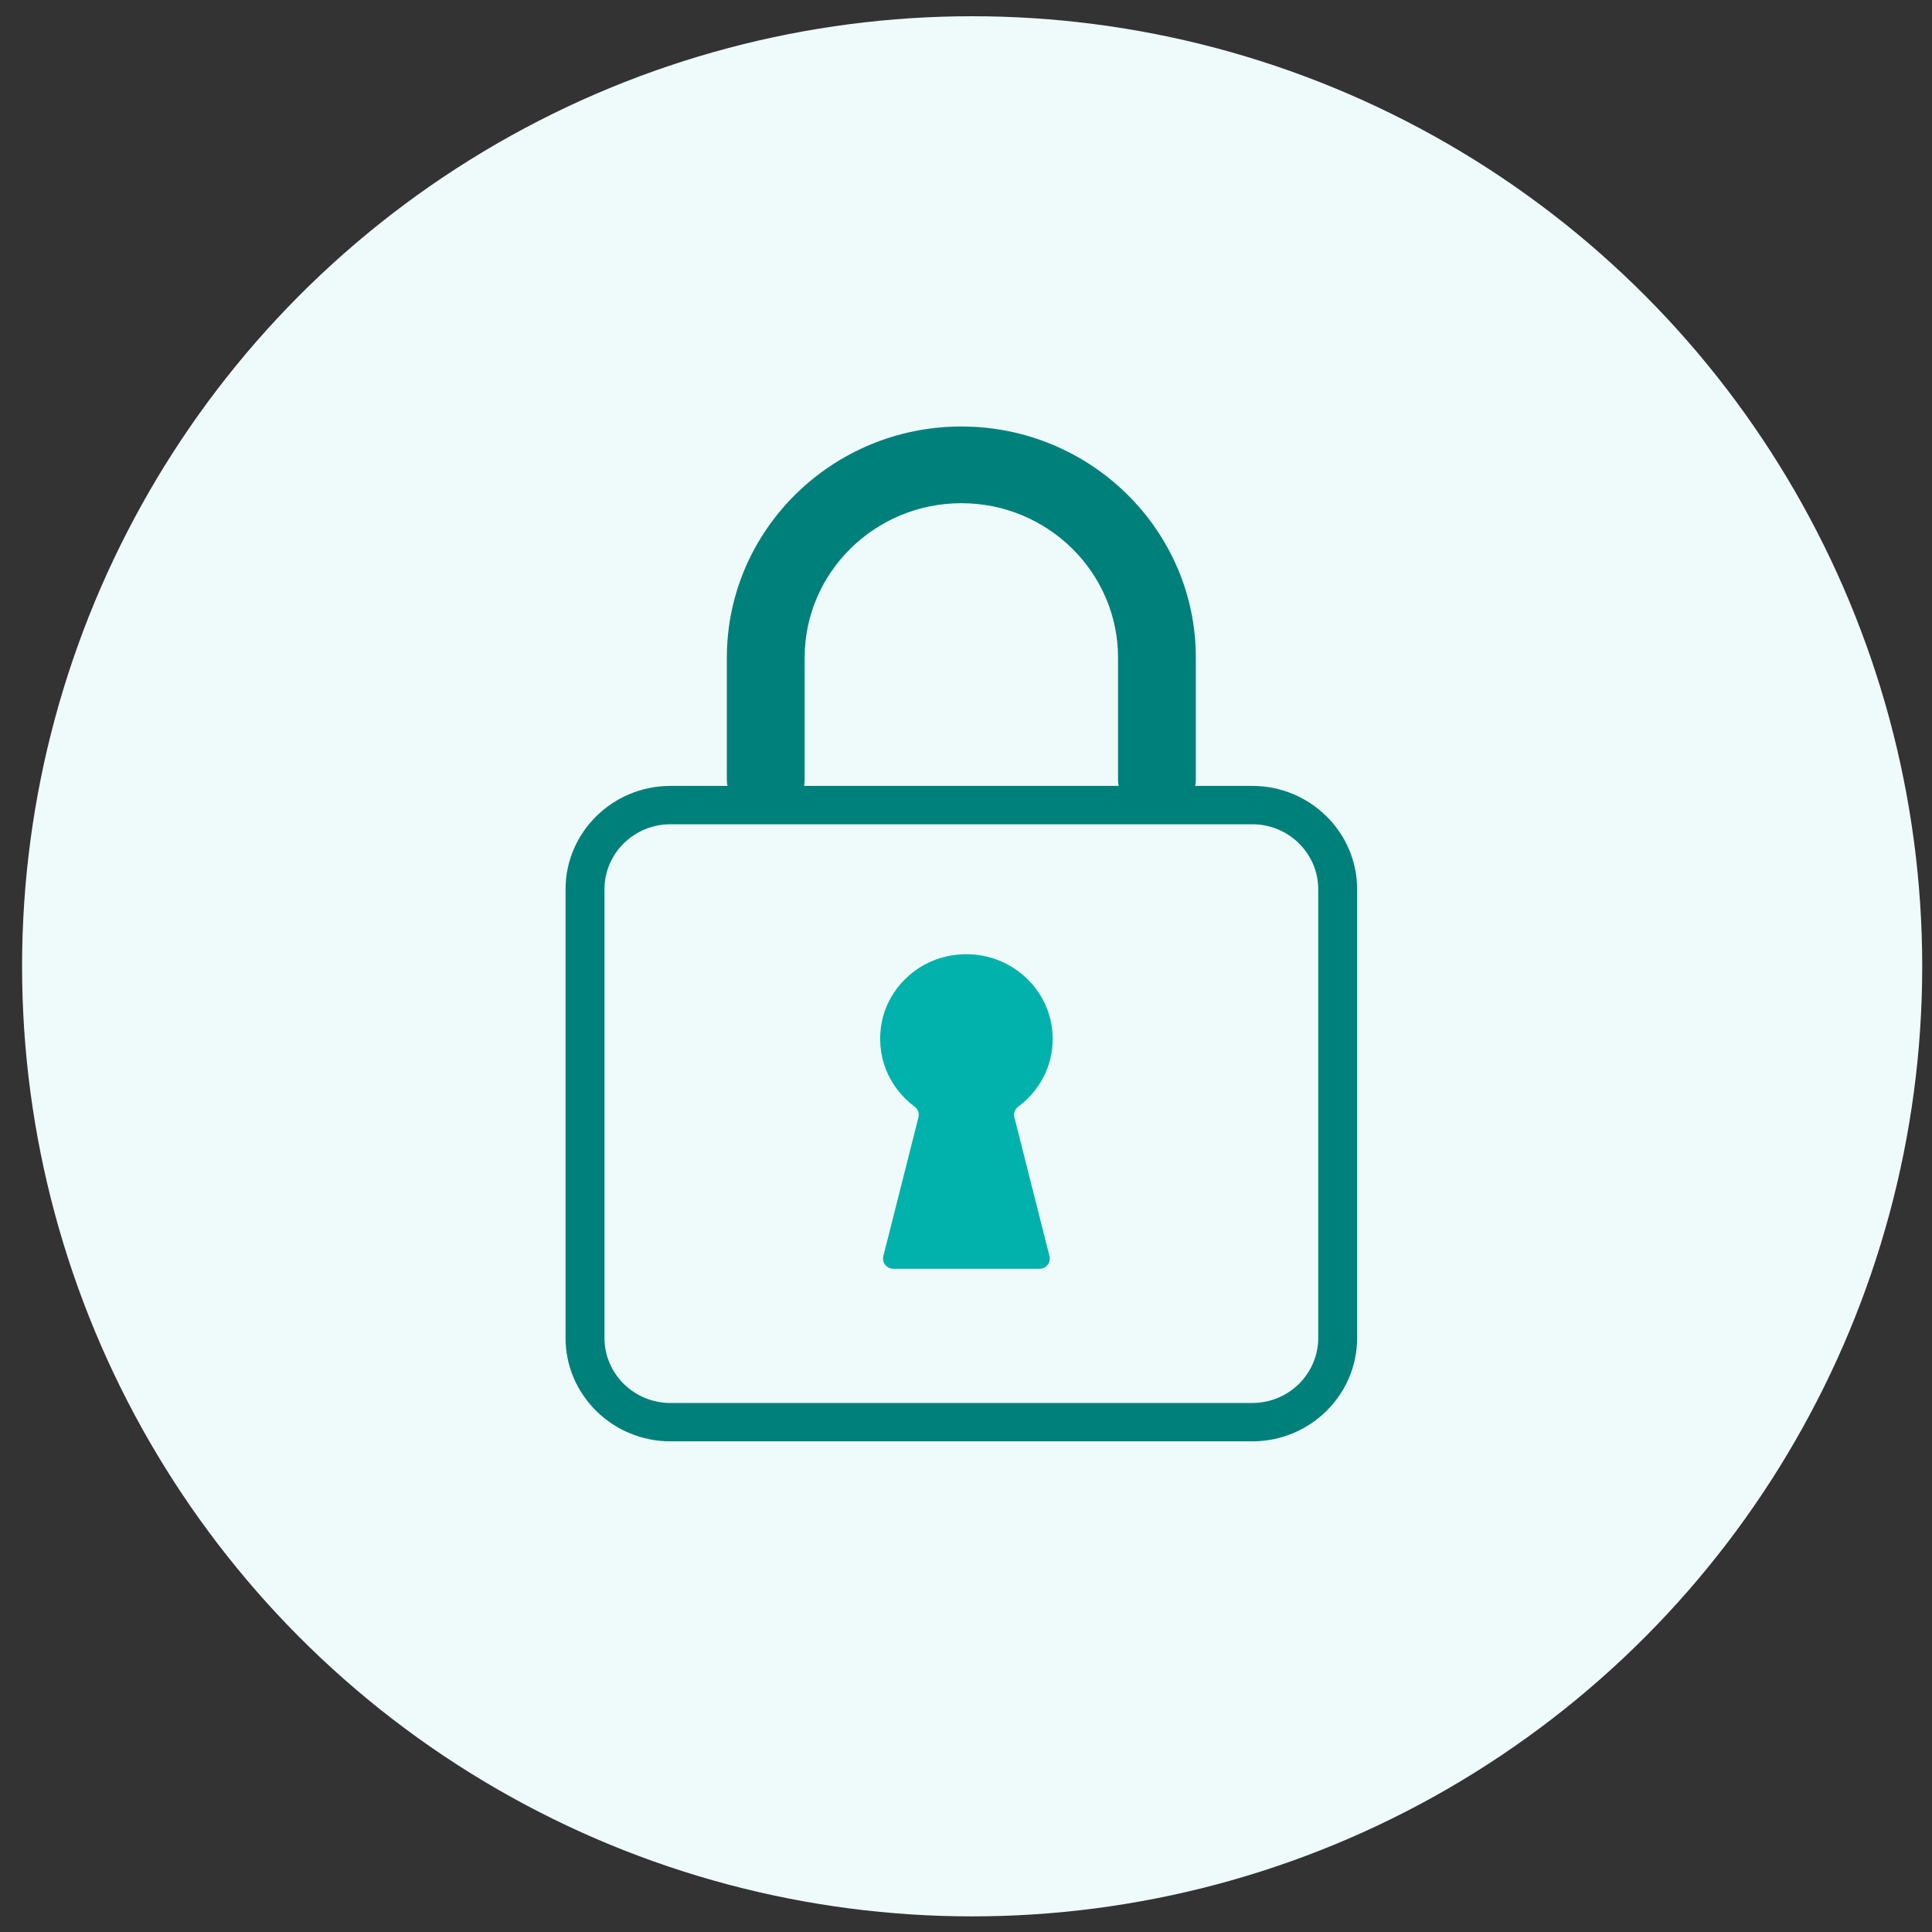 <svg xmlns="http://www.w3.org/2000/svg" width="82" height="82" viewBox="0 0 82 82" fill="none"><rect x="0" y="0" width="82" height="82" fill="#333333" stroke="none"/><circle cx="41.261" cy="41.013" r="40.324" fill="#EFFAFB"></circle><path fill-rule="evenodd" clip-rule="evenodd" d="M55.95 56.788C55.95 58.309 54.694 59.547 53.151 59.547H28.456C26.912 59.547 25.656 58.309 25.656 56.788V37.743C25.656 36.222 26.912 34.984 28.456 34.984H53.151C54.694 34.984 55.95 36.222 55.95 37.743V56.788ZM34.152 33.101V27.911C34.152 24.297 37.136 21.357 40.803 21.357C44.47 21.357 47.453 24.297 47.453 27.911V33.101C47.453 33.188 47.465 33.272 47.479 33.356H34.127C34.14 33.272 34.152 33.188 34.152 33.101ZM53.151 33.356H50.729C50.743 33.272 50.755 33.188 50.755 33.101V27.911C50.755 22.503 46.291 18.102 40.803 18.102C35.315 18.102 30.85 22.503 30.85 27.911V33.101C30.85 33.188 30.863 33.272 30.876 33.356H28.456C26.001 33.356 24.004 35.324 24.004 37.743V56.788C24.004 59.206 26.001 61.175 28.456 61.175H53.151C55.605 61.175 57.601 59.206 57.601 56.788V37.743C57.601 35.324 55.605 33.356 53.151 33.356Z" fill="#00807B"></path><path fill-rule="evenodd" clip-rule="evenodd" d="M44.679 44.097C44.679 41.857 42.596 40.096 40.23 40.581C38.847 40.864 37.728 41.963 37.439 43.323C37.125 44.802 37.738 46.164 38.809 46.962C38.954 47.07 39.027 47.245 38.983 47.418L37.492 53.317C37.424 53.589 37.633 53.852 37.918 53.852H44.118C44.403 53.852 44.612 53.589 44.544 53.317L43.053 47.417C43.009 47.245 43.082 47.07 43.227 46.962C44.108 46.306 44.679 45.268 44.679 44.097Z" fill="#00B1AC"></path></svg>
